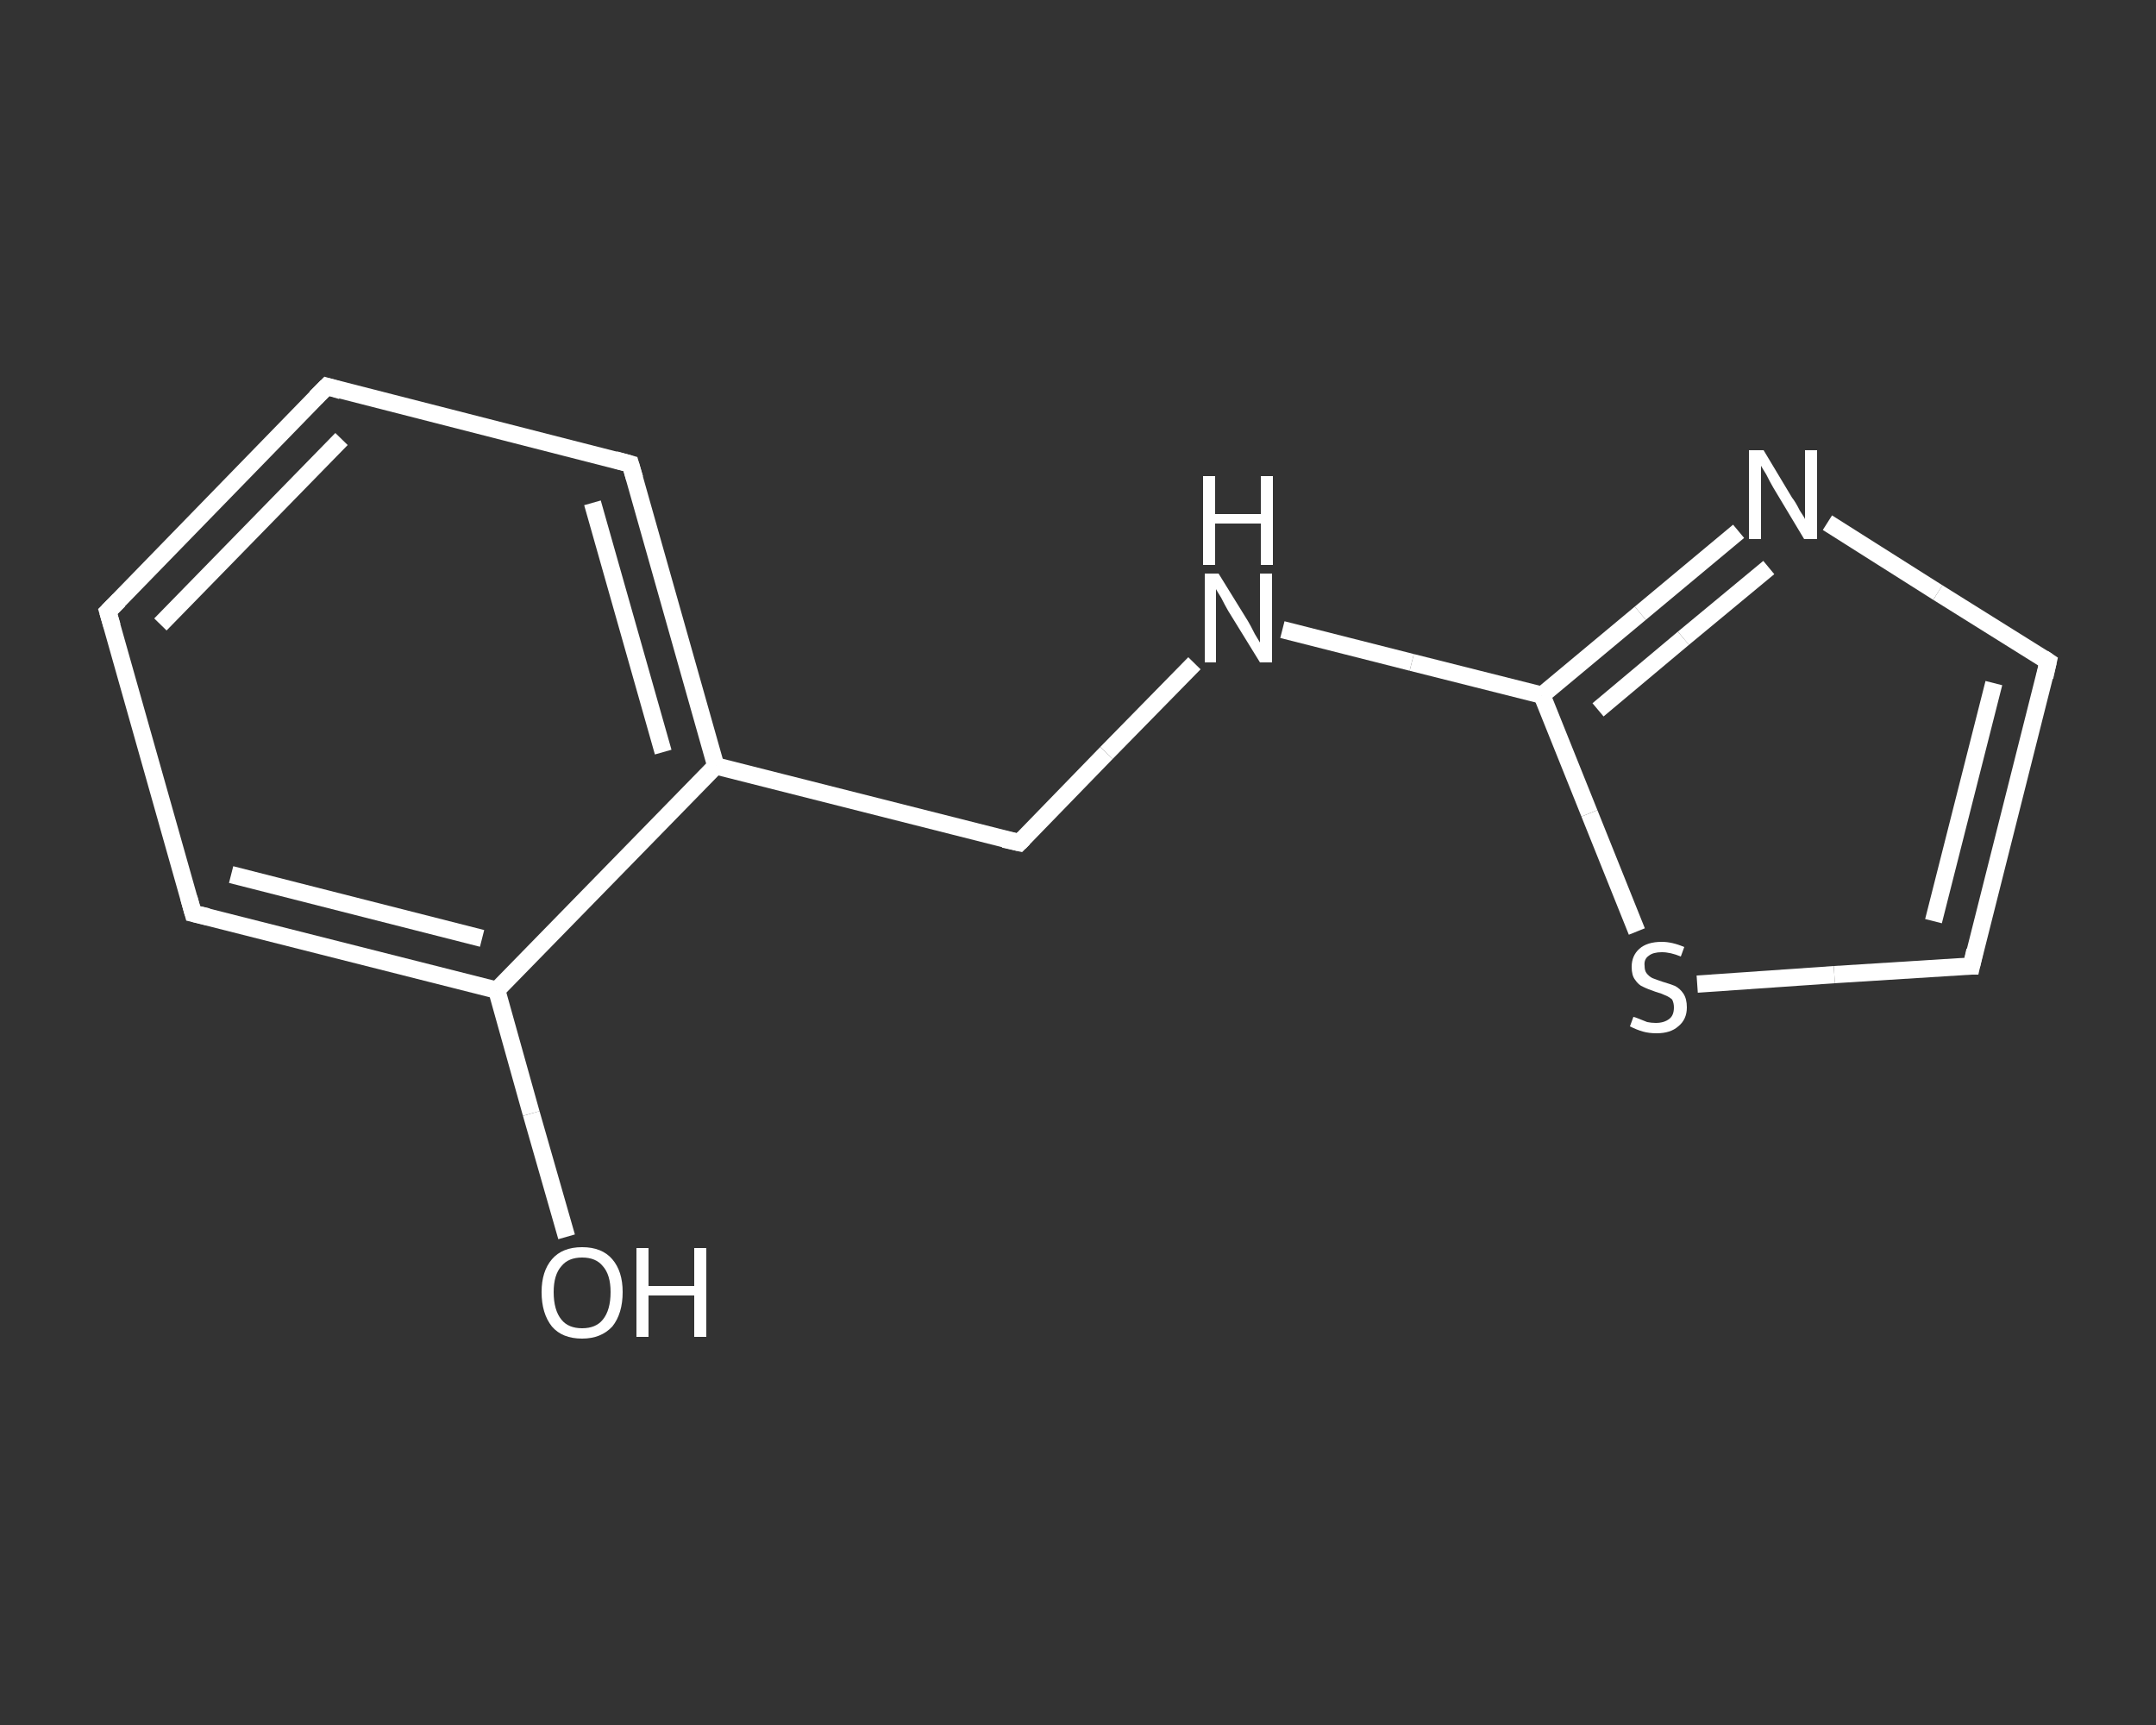 <?xml version='1.0' encoding='iso-8859-1'?>
<svg version='1.1' baseProfile='full'
              xmlns='http://www.w3.org/2000/svg'
                      xmlns:rdkit='http://www.rdkit.org/xml'
                      xmlns:xlink='http://www.w3.org/1999/xlink'
                  xml:space='preserve'
width='250px' height='200px' viewBox='0 0 250 200'>
<rect x="0" y="0" width="250" height="200" fill="#333333" stroke="none"/>
<!-- END OF HEADER -->
<rect style='opacity:1.0;fill:transparent;stroke:none' width='250.0' height='200.0' x='0.0' y='0.0'> </rect>
<path class='bond-0 atom-0 atom-1' d='M 65.7,143.4 L 61.6,129.1' style='fill:none;fill-rule:evenodd;stroke:#FFFFFF;stroke-width:2.0px;stroke-linecap:butt;stroke-linejoin:miter;stroke-opacity:1' />
<path class='bond-0 atom-0 atom-1' d='M 61.6,129.1 L 57.6,114.8' style='fill:none;fill-rule:evenodd;stroke:#FFFFFF;stroke-width:2.0px;stroke-linecap:butt;stroke-linejoin:miter;stroke-opacity:1' />
<path class='bond-1 atom-1 atom-2' d='M 57.6,114.8 L 22.4,105.9' style='fill:none;fill-rule:evenodd;stroke:#FFFFFF;stroke-width:2.0px;stroke-linecap:butt;stroke-linejoin:miter;stroke-opacity:1' />
<path class='bond-1 atom-1 atom-2' d='M 55.9,108.8 L 26.8,101.4' style='fill:none;fill-rule:evenodd;stroke:#FFFFFF;stroke-width:2.0px;stroke-linecap:butt;stroke-linejoin:miter;stroke-opacity:1' />
<path class='bond-2 atom-2 atom-3' d='M 22.4,105.9 L 12.5,70.9' style='fill:none;fill-rule:evenodd;stroke:#FFFFFF;stroke-width:2.0px;stroke-linecap:butt;stroke-linejoin:miter;stroke-opacity:1' />
<path class='bond-3 atom-3 atom-4' d='M 12.5,70.9 L 37.9,44.8' style='fill:none;fill-rule:evenodd;stroke:#FFFFFF;stroke-width:2.0px;stroke-linecap:butt;stroke-linejoin:miter;stroke-opacity:1' />
<path class='bond-3 atom-3 atom-4' d='M 18.6,72.4 L 39.6,50.9' style='fill:none;fill-rule:evenodd;stroke:#FFFFFF;stroke-width:2.0px;stroke-linecap:butt;stroke-linejoin:miter;stroke-opacity:1' />
<path class='bond-4 atom-4 atom-5' d='M 37.9,44.8 L 73.1,53.8' style='fill:none;fill-rule:evenodd;stroke:#FFFFFF;stroke-width:2.0px;stroke-linecap:butt;stroke-linejoin:miter;stroke-opacity:1' />
<path class='bond-5 atom-5 atom-6' d='M 73.1,53.8 L 83.0,88.8' style='fill:none;fill-rule:evenodd;stroke:#FFFFFF;stroke-width:2.0px;stroke-linecap:butt;stroke-linejoin:miter;stroke-opacity:1' />
<path class='bond-5 atom-5 atom-6' d='M 68.7,58.3 L 76.9,87.2' style='fill:none;fill-rule:evenodd;stroke:#FFFFFF;stroke-width:2.0px;stroke-linecap:butt;stroke-linejoin:miter;stroke-opacity:1' />
<path class='bond-6 atom-6 atom-7' d='M 83.0,88.8 L 118.2,97.7' style='fill:none;fill-rule:evenodd;stroke:#FFFFFF;stroke-width:2.0px;stroke-linecap:butt;stroke-linejoin:miter;stroke-opacity:1' />
<path class='bond-7 atom-7 atom-8' d='M 118.2,97.7 L 128.3,87.3' style='fill:none;fill-rule:evenodd;stroke:#FFFFFF;stroke-width:2.0px;stroke-linecap:butt;stroke-linejoin:miter;stroke-opacity:1' />
<path class='bond-7 atom-7 atom-8' d='M 128.3,87.3 L 138.5,76.9' style='fill:none;fill-rule:evenodd;stroke:#FFFFFF;stroke-width:2.0px;stroke-linecap:butt;stroke-linejoin:miter;stroke-opacity:1' />
<path class='bond-8 atom-8 atom-9' d='M 148.7,73.0 L 163.7,76.8' style='fill:none;fill-rule:evenodd;stroke:#FFFFFF;stroke-width:2.0px;stroke-linecap:butt;stroke-linejoin:miter;stroke-opacity:1' />
<path class='bond-8 atom-8 atom-9' d='M 163.7,76.8 L 178.8,80.6' style='fill:none;fill-rule:evenodd;stroke:#FFFFFF;stroke-width:2.0px;stroke-linecap:butt;stroke-linejoin:miter;stroke-opacity:1' />
<path class='bond-9 atom-9 atom-10' d='M 178.8,80.6 L 190.2,71.1' style='fill:none;fill-rule:evenodd;stroke:#FFFFFF;stroke-width:2.0px;stroke-linecap:butt;stroke-linejoin:miter;stroke-opacity:1' />
<path class='bond-9 atom-9 atom-10' d='M 190.2,71.1 L 201.6,61.6' style='fill:none;fill-rule:evenodd;stroke:#FFFFFF;stroke-width:2.0px;stroke-linecap:butt;stroke-linejoin:miter;stroke-opacity:1' />
<path class='bond-9 atom-9 atom-10' d='M 185.3,82.3 L 195.2,74.0' style='fill:none;fill-rule:evenodd;stroke:#FFFFFF;stroke-width:2.0px;stroke-linecap:butt;stroke-linejoin:miter;stroke-opacity:1' />
<path class='bond-9 atom-9 atom-10' d='M 195.2,74.0 L 205.1,65.8' style='fill:none;fill-rule:evenodd;stroke:#FFFFFF;stroke-width:2.0px;stroke-linecap:butt;stroke-linejoin:miter;stroke-opacity:1' />
<path class='bond-10 atom-10 atom-11' d='M 211.9,60.6 L 224.7,68.7' style='fill:none;fill-rule:evenodd;stroke:#FFFFFF;stroke-width:2.0px;stroke-linecap:butt;stroke-linejoin:miter;stroke-opacity:1' />
<path class='bond-10 atom-10 atom-11' d='M 224.7,68.7 L 237.5,76.7' style='fill:none;fill-rule:evenodd;stroke:#FFFFFF;stroke-width:2.0px;stroke-linecap:butt;stroke-linejoin:miter;stroke-opacity:1' />
<path class='bond-11 atom-11 atom-12' d='M 237.5,76.7 L 228.6,112.0' style='fill:none;fill-rule:evenodd;stroke:#FFFFFF;stroke-width:2.0px;stroke-linecap:butt;stroke-linejoin:miter;stroke-opacity:1' />
<path class='bond-11 atom-11 atom-12' d='M 231.2,79.2 L 224.2,106.8' style='fill:none;fill-rule:evenodd;stroke:#FFFFFF;stroke-width:2.0px;stroke-linecap:butt;stroke-linejoin:miter;stroke-opacity:1' />
<path class='bond-12 atom-12 atom-13' d='M 228.6,112.0 L 212.7,113.0' style='fill:none;fill-rule:evenodd;stroke:#FFFFFF;stroke-width:2.0px;stroke-linecap:butt;stroke-linejoin:miter;stroke-opacity:1' />
<path class='bond-12 atom-12 atom-13' d='M 212.7,113.0 L 196.8,114.1' style='fill:none;fill-rule:evenodd;stroke:#FFFFFF;stroke-width:2.0px;stroke-linecap:butt;stroke-linejoin:miter;stroke-opacity:1' />
<path class='bond-13 atom-6 atom-1' d='M 83.0,88.8 L 57.6,114.8' style='fill:none;fill-rule:evenodd;stroke:#FFFFFF;stroke-width:2.0px;stroke-linecap:butt;stroke-linejoin:miter;stroke-opacity:1' />
<path class='bond-14 atom-13 atom-9' d='M 189.8,108.0 L 184.3,94.3' style='fill:none;fill-rule:evenodd;stroke:#FFFFFF;stroke-width:2.0px;stroke-linecap:butt;stroke-linejoin:miter;stroke-opacity:1' />
<path class='bond-14 atom-13 atom-9' d='M 184.3,94.3 L 178.8,80.6' style='fill:none;fill-rule:evenodd;stroke:#FFFFFF;stroke-width:2.0px;stroke-linecap:butt;stroke-linejoin:miter;stroke-opacity:1' />
<path d='M 24.1,106.3 L 22.4,105.9 L 21.9,104.1' style='fill:none;stroke:#FFFFFF;stroke-width:2.0px;stroke-linecap:butt;stroke-linejoin:miter;stroke-opacity:1;' />
<path d='M 13.0,72.6 L 12.5,70.9 L 13.8,69.6' style='fill:none;stroke:#FFFFFF;stroke-width:2.0px;stroke-linecap:butt;stroke-linejoin:miter;stroke-opacity:1;' />
<path d='M 36.6,46.1 L 37.9,44.8 L 39.6,45.3' style='fill:none;stroke:#FFFFFF;stroke-width:2.0px;stroke-linecap:butt;stroke-linejoin:miter;stroke-opacity:1;' />
<path d='M 71.3,53.3 L 73.1,53.8 L 73.6,55.5' style='fill:none;stroke:#FFFFFF;stroke-width:2.0px;stroke-linecap:butt;stroke-linejoin:miter;stroke-opacity:1;' />
<path d='M 116.4,97.3 L 118.2,97.7 L 118.7,97.2' style='fill:none;stroke:#FFFFFF;stroke-width:2.0px;stroke-linecap:butt;stroke-linejoin:miter;stroke-opacity:1;' />
<path d='M 236.9,76.3 L 237.5,76.7 L 237.1,78.5' style='fill:none;stroke:#FFFFFF;stroke-width:2.0px;stroke-linecap:butt;stroke-linejoin:miter;stroke-opacity:1;' />
<path d='M 229.0,110.2 L 228.6,112.0 L 227.8,112.0' style='fill:none;stroke:#FFFFFF;stroke-width:2.0px;stroke-linecap:butt;stroke-linejoin:miter;stroke-opacity:1;' />
<path class='atom-0' d='M 62.8 149.8
Q 62.8 147.4, 64.0 146.0
Q 65.2 144.6, 67.5 144.6
Q 69.8 144.6, 71.0 146.0
Q 72.2 147.4, 72.2 149.8
Q 72.2 152.3, 71.0 153.8
Q 69.7 155.2, 67.5 155.2
Q 65.2 155.2, 64.0 153.8
Q 62.8 152.3, 62.8 149.8
M 67.5 154.0
Q 69.1 154.0, 69.9 153.0
Q 70.8 151.9, 70.8 149.8
Q 70.8 147.8, 69.9 146.8
Q 69.1 145.8, 67.5 145.8
Q 65.9 145.8, 65.1 146.8
Q 64.2 147.8, 64.2 149.8
Q 64.2 151.9, 65.1 153.0
Q 65.9 154.0, 67.5 154.0
' fill='#FFFFFF'/>
<path class='atom-0' d='M 73.8 144.7
L 75.2 144.7
L 75.2 149.1
L 80.5 149.1
L 80.5 144.7
L 81.9 144.7
L 81.9 155.0
L 80.5 155.0
L 80.5 150.2
L 75.2 150.2
L 75.2 155.0
L 73.8 155.0
L 73.8 144.7
' fill='#FFFFFF'/>
<path class='atom-8' d='M 141.3 66.5
L 144.7 72.0
Q 145.0 72.5, 145.5 73.5
Q 146.1 74.5, 146.1 74.5
L 146.1 66.5
L 147.5 66.5
L 147.5 76.8
L 146.1 76.8
L 142.4 70.8
Q 142.0 70.1, 141.6 69.3
Q 141.1 68.5, 141.0 68.3
L 141.0 76.8
L 139.7 76.8
L 139.7 66.5
L 141.3 66.5
' fill='#FFFFFF'/>
<path class='atom-8' d='M 139.5 55.2
L 140.9 55.2
L 140.9 59.6
L 146.2 59.6
L 146.2 55.2
L 147.6 55.2
L 147.6 65.5
L 146.2 65.5
L 146.2 60.7
L 140.9 60.7
L 140.9 65.5
L 139.5 65.5
L 139.5 55.2
' fill='#FFFFFF'/>
<path class='atom-10' d='M 204.5 52.2
L 207.8 57.7
Q 208.2 58.2, 208.7 59.2
Q 209.3 60.1, 209.3 60.2
L 209.3 52.2
L 210.7 52.2
L 210.7 62.5
L 209.2 62.5
L 205.6 56.5
Q 205.2 55.8, 204.8 55.0
Q 204.3 54.2, 204.2 54.0
L 204.2 62.5
L 202.8 62.5
L 202.8 52.2
L 204.5 52.2
' fill='#FFFFFF'/>
<path class='atom-13' d='M 189.4 117.9
Q 189.5 117.9, 190.0 118.1
Q 190.5 118.3, 191.0 118.5
Q 191.5 118.6, 192.0 118.6
Q 193.0 118.6, 193.6 118.1
Q 194.1 117.7, 194.1 116.8
Q 194.1 116.3, 193.9 115.9
Q 193.6 115.6, 193.1 115.4
Q 192.7 115.2, 192.0 115.0
Q 191.1 114.7, 190.5 114.4
Q 190.0 114.2, 189.6 113.6
Q 189.2 113.1, 189.2 112.1
Q 189.2 110.8, 190.1 110.0
Q 191.0 109.2, 192.7 109.2
Q 193.9 109.2, 195.3 109.8
L 194.9 110.9
Q 193.7 110.4, 192.7 110.4
Q 191.7 110.4, 191.2 110.8
Q 190.6 111.2, 190.7 112.0
Q 190.7 112.5, 190.9 112.8
Q 191.2 113.2, 191.6 113.4
Q 192.1 113.6, 192.7 113.8
Q 193.7 114.1, 194.2 114.3
Q 194.8 114.6, 195.2 115.2
Q 195.6 115.8, 195.6 116.8
Q 195.6 118.2, 194.6 119.0
Q 193.7 119.8, 192.1 119.8
Q 191.2 119.8, 190.5 119.6
Q 189.8 119.4, 189.0 119.0
L 189.4 117.9
' fill='#FFFFFF'/>
</svg>
